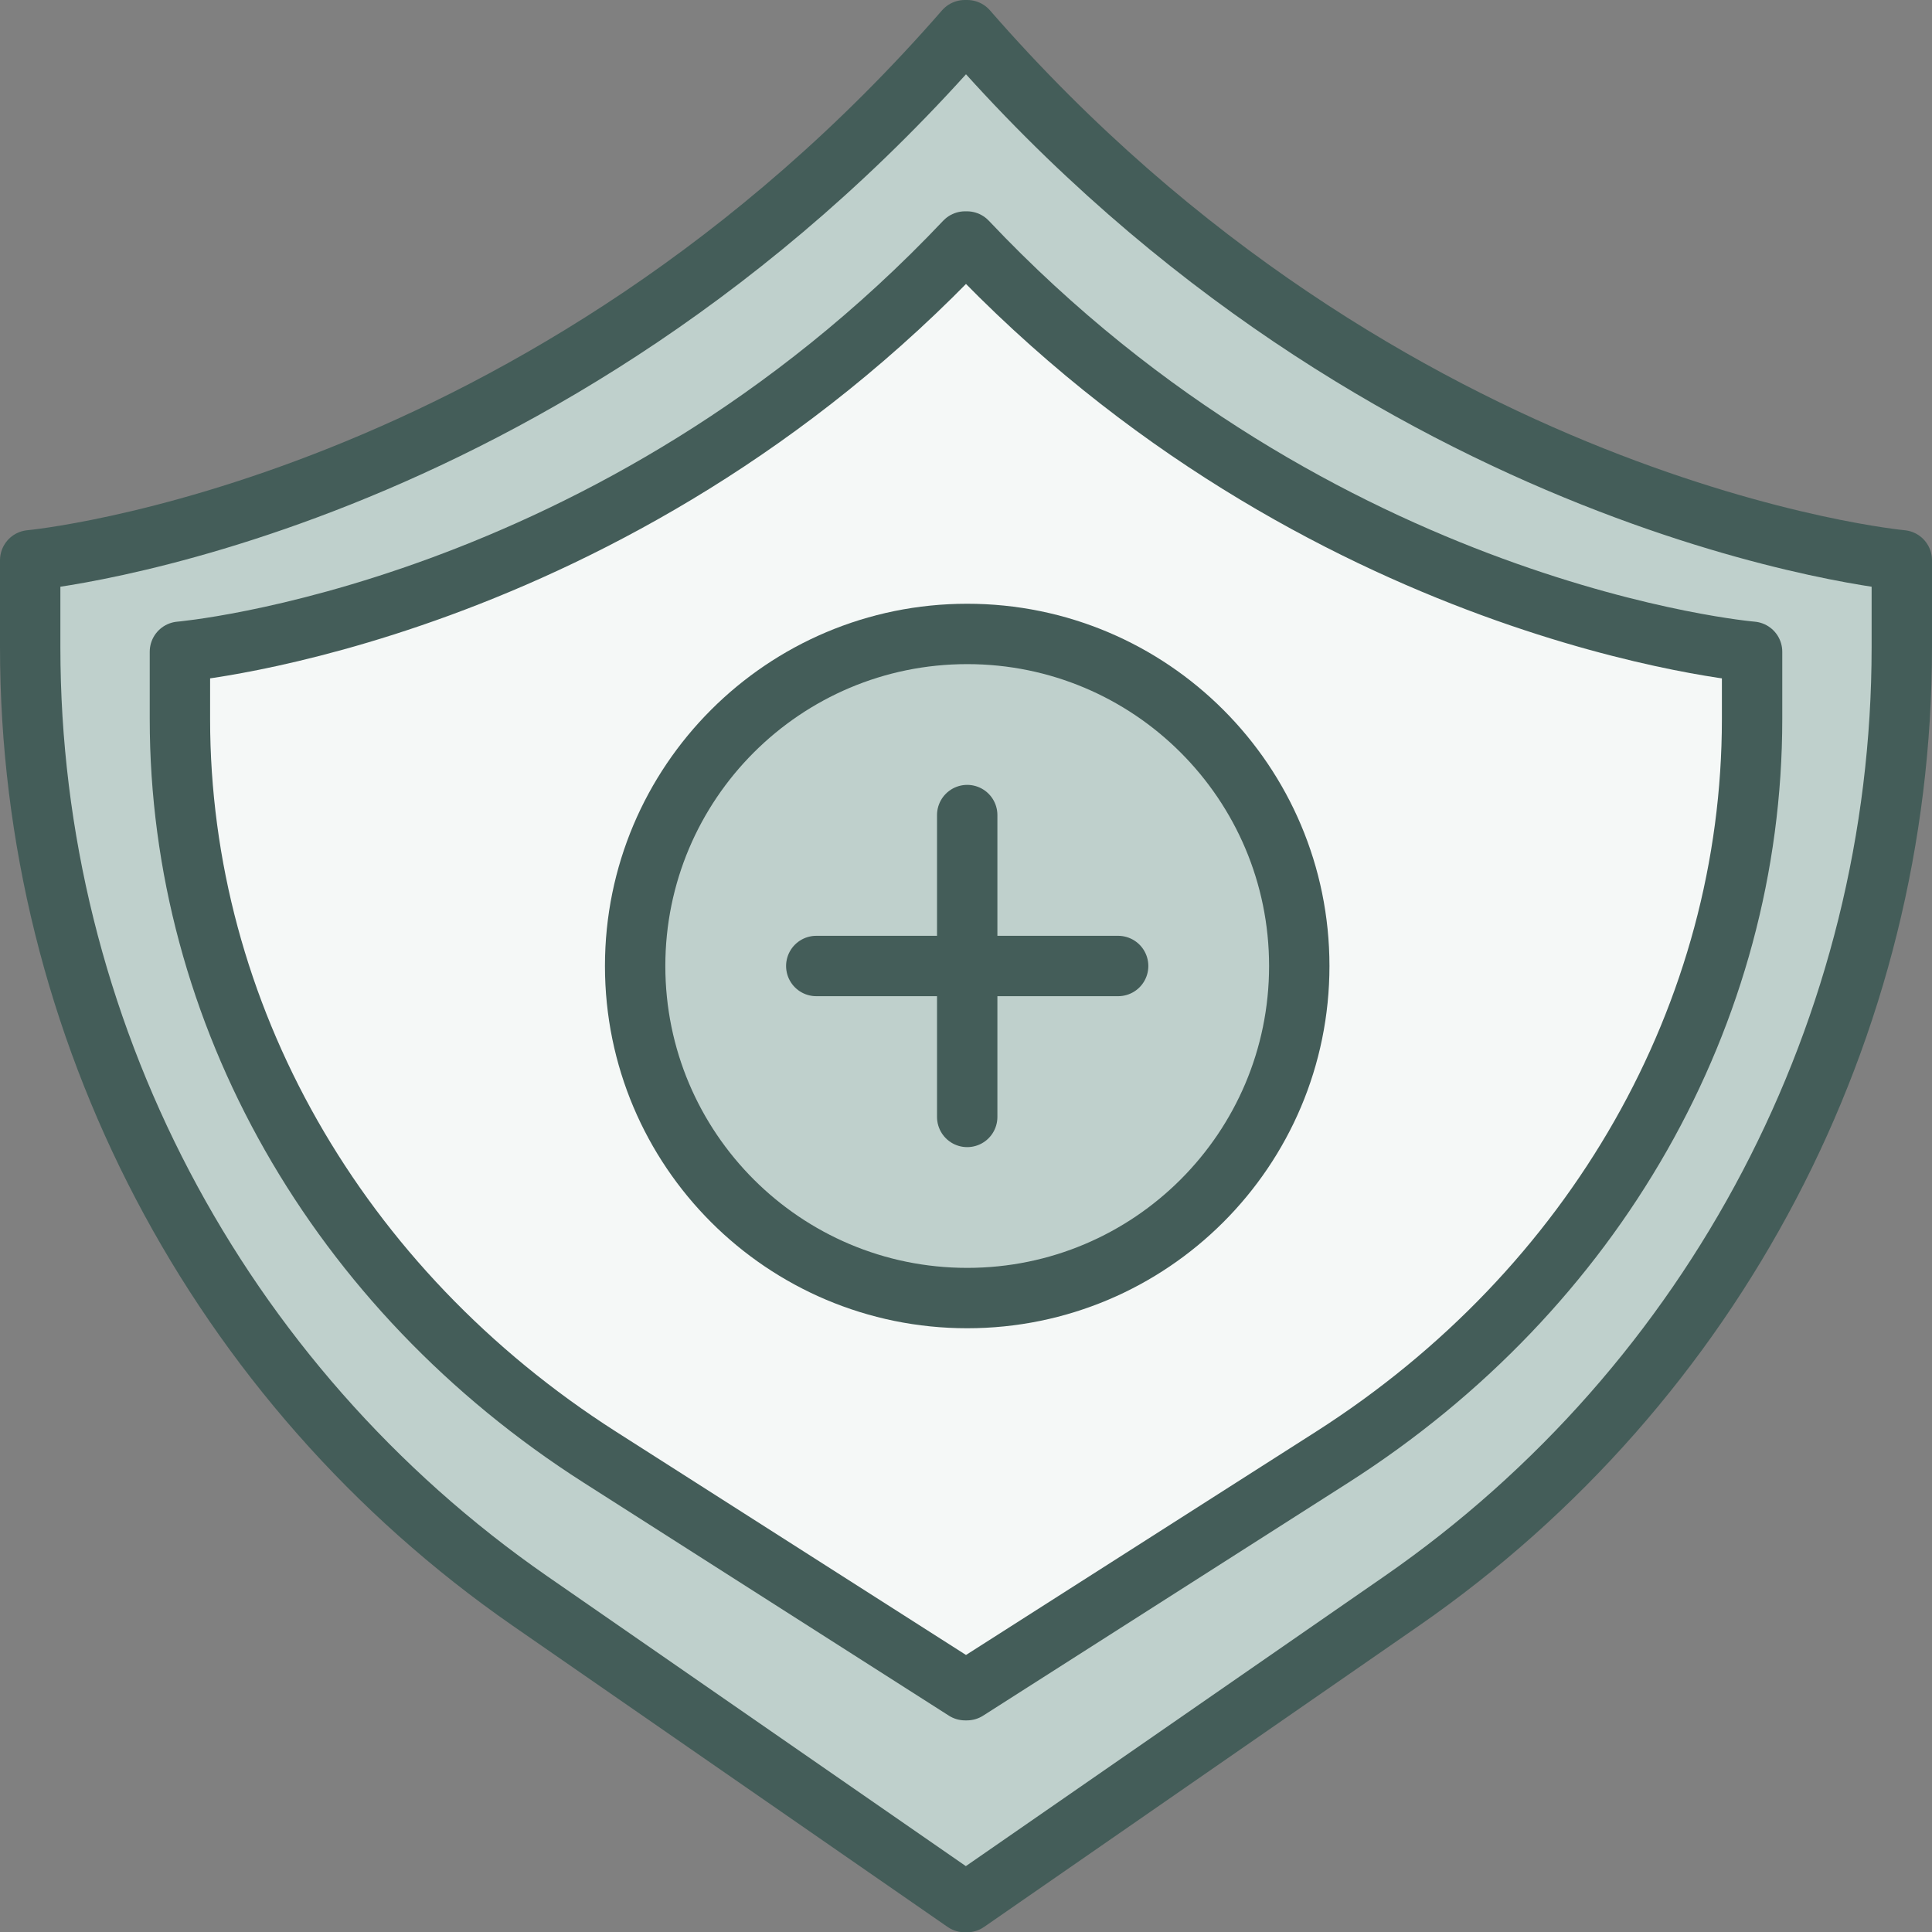<svg width="64" height="64" viewBox="0 0 64 64" fill="none" xmlns="http://www.w3.org/2000/svg">
<rect x="0" y="0" width="64" height="64" fill="#808080" stroke="none"/>
<g clip-path="url(#clip0_38_108)">
<path d="M32.04 1C45.98 17 63 18.56 63 18.56V21.44C63 34.04 56.81 45.84 46.44 53.03L32.03 63.01H31.96L17.55 53.03C7.19 45.84 1 34.04 1 21.44V18.56C1 18.56 18.02 17 31.96 1H32.03H32.04Z" fill="#BFD0CC" stroke="#445D59" stroke-width="2" stroke-linecap="round" stroke-linejoin="round"/>
<path d="M32.03 8C43.74 20.39 58.04 21.59 58.04 21.59V23.82C58.04 33.58 52.84 42.71 44.13 48.27L32.03 55.99H31.97L19.87 48.27C11.16 42.71 5.96 33.57 5.96 23.82V21.59C5.96 21.59 20.26 20.38 31.97 8H32.03Z" fill="#F5F8F7" stroke="#445D59" stroke-width="2" stroke-linecap="round" stroke-linejoin="round"/>
<path d="M32.04 43C38.115 43 43.04 38.075 43.04 32C43.04 25.925 38.115 21 32.04 21C25.965 21 21.04 25.925 21.04 32C21.04 38.075 25.965 43 32.04 43Z" fill="#BFD0CC" stroke="#445D59" stroke-width="2" stroke-linecap="round" stroke-linejoin="round"/>
<path d="M32.04 27V37" stroke="#445D59" stroke-width="2" stroke-linecap="round" stroke-linejoin="round"/>
<path d="M37.04 32H27.04" stroke="#445D59" stroke-width="2" stroke-linecap="round" stroke-linejoin="round"/>
</g>
<defs>
<clipPath id="clip0_38_108">
<rect width="64" height="64" fill="white"/>
</clipPath>
</defs>
</svg>
